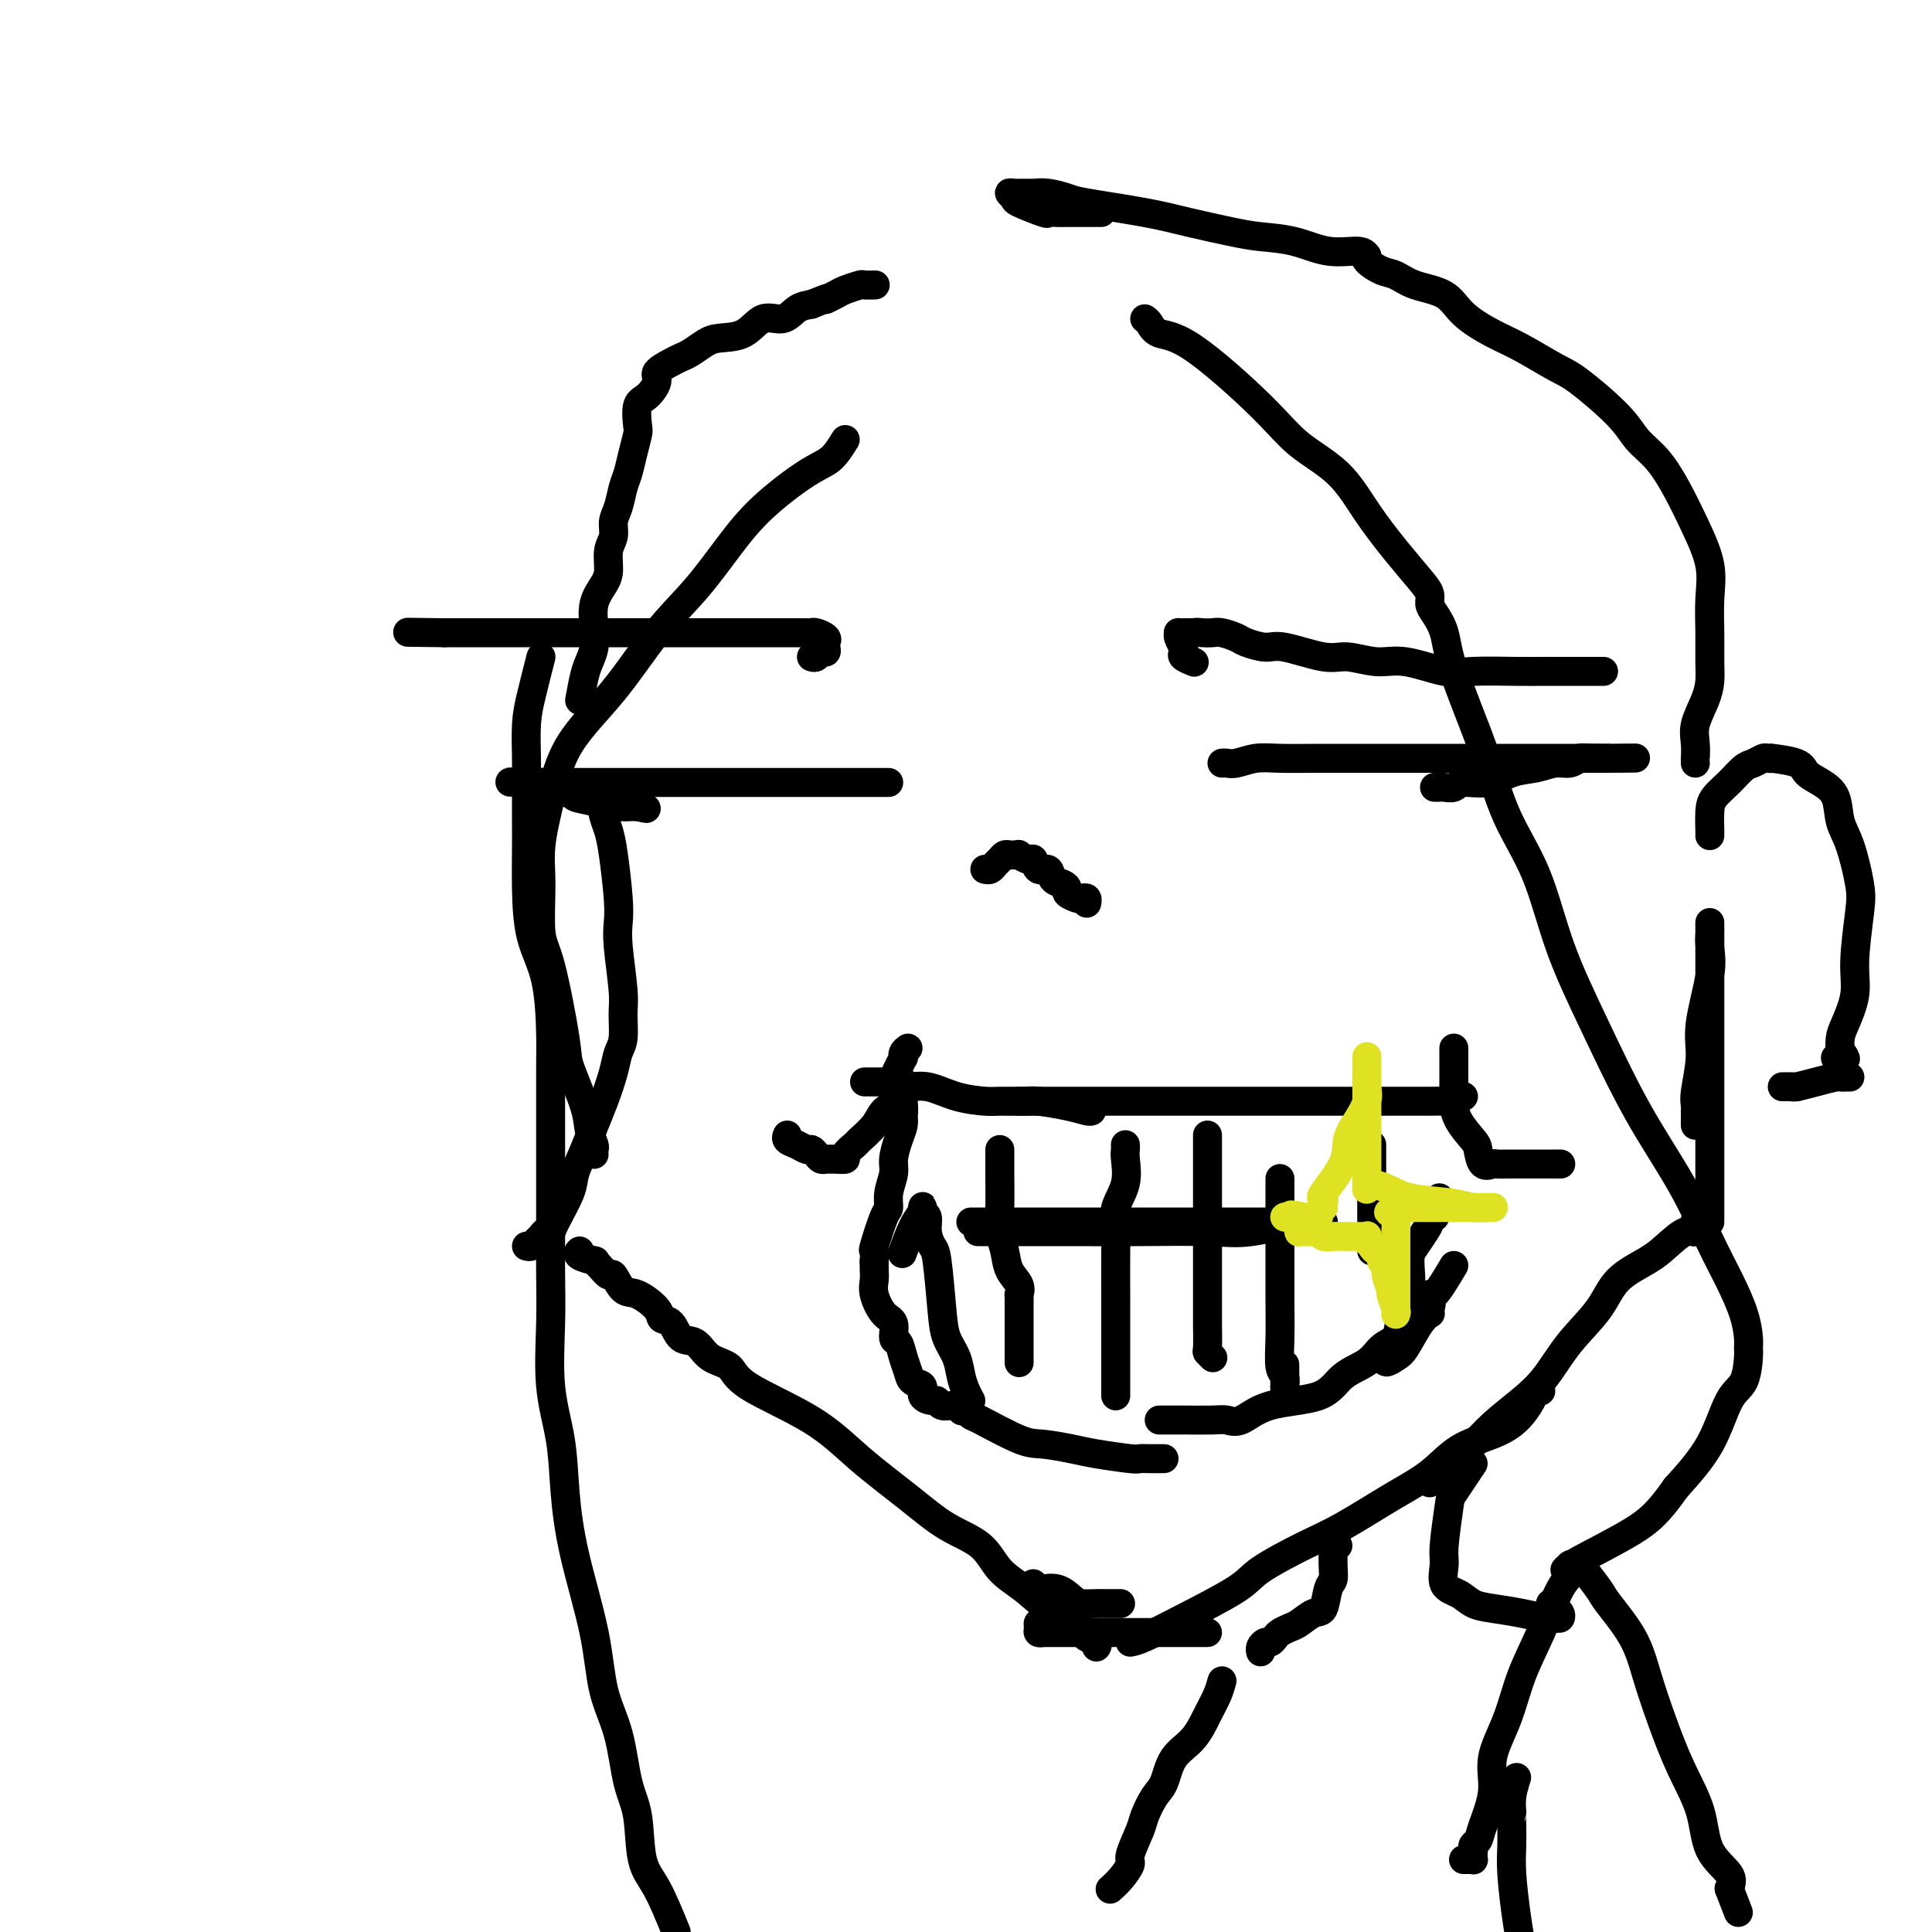<svg viewBox='0 0 400 400' version='1.1' xmlns='http://www.w3.org/2000/svg' xmlns:xlink='http://www.w3.org/1999/xlink'><g fill='none' stroke='#000000' stroke-width='6' stroke-linecap='round' stroke-linejoin='round'><path d='M234,340c0.671,-0.129 1.343,-0.257 3,-1c1.657,-0.743 4.301,-2.100 8,-4c3.699,-1.900 8.454,-4.342 11,-6c2.546,-1.658 2.882,-2.532 5,-4c2.118,-1.468 6.016,-3.530 9,-5c2.984,-1.470 5.052,-2.347 8,-4c2.948,-1.653 6.774,-4.083 10,-6c3.226,-1.917 5.852,-3.322 8,-5c2.148,-1.678 3.818,-3.630 6,-5c2.182,-1.370 4.876,-2.157 7,-3c2.124,-0.843 3.680,-1.743 5,-3c1.320,-1.257 2.405,-2.873 3,-4c0.595,-1.127 0.699,-1.765 1,-2c0.301,-0.235 0.800,-0.067 1,0c0.200,0.067 0.100,0.034 0,0'/><path d='M296,307c2.964,-2.515 5.928,-5.031 8,-7c2.072,-1.969 3.251,-3.393 5,-5c1.749,-1.607 4.068,-3.399 6,-5c1.932,-1.601 3.476,-3.013 5,-5c1.524,-1.987 3.029,-4.551 5,-7c1.971,-2.449 4.408,-4.783 6,-7c1.592,-2.217 2.339,-4.315 4,-6c1.661,-1.685 4.235,-2.956 6,-4c1.765,-1.044 2.722,-1.860 4,-3c1.278,-1.140 2.879,-2.605 4,-3c1.121,-0.395 1.763,0.278 2,0c0.237,-0.278 0.068,-1.508 0,-2c-0.068,-0.492 -0.034,-0.246 0,0'/><path d='M227,341c0.212,-0.335 0.424,-0.671 0,-1c-0.424,-0.329 -1.484,-0.653 -2,-1c-0.516,-0.347 -0.489,-0.718 -1,-1c-0.511,-0.282 -1.561,-0.475 -2,-1c-0.439,-0.525 -0.267,-1.382 -1,-2c-0.733,-0.618 -2.371,-0.996 -4,-2c-1.629,-1.004 -3.250,-2.635 -5,-4c-1.750,-1.365 -3.631,-2.463 -5,-4c-1.369,-1.537 -2.227,-3.514 -4,-5c-1.773,-1.486 -4.461,-2.480 -7,-4c-2.539,-1.520 -4.929,-3.566 -8,-6c-3.071,-2.434 -6.821,-5.255 -10,-8c-3.179,-2.745 -5.785,-5.412 -10,-8c-4.215,-2.588 -10.039,-5.097 -13,-7c-2.961,-1.903 -3.058,-3.200 -4,-4c-0.942,-0.800 -2.729,-1.103 -4,-2c-1.271,-0.897 -2.026,-2.389 -3,-3c-0.974,-0.611 -2.169,-0.343 -3,-1c-0.831,-0.657 -1.300,-2.240 -2,-3c-0.700,-0.760 -1.630,-0.699 -2,-1c-0.370,-0.301 -0.178,-0.965 -1,-2c-0.822,-1.035 -2.657,-2.442 -4,-3c-1.343,-0.558 -2.193,-0.269 -3,-1c-0.807,-0.731 -1.572,-2.482 -2,-3c-0.428,-0.518 -0.518,0.198 -1,0c-0.482,-0.198 -1.355,-1.311 -2,-2c-0.645,-0.689 -1.062,-0.955 -1,-1c0.062,-0.045 0.604,0.132 0,0c-0.604,-0.132 -2.355,-0.574 -3,-1c-0.645,-0.426 -0.184,-0.836 0,-1c0.184,-0.164 0.092,-0.082 0,0'/><path d='M250,338c-0.282,-0.000 -0.565,-0.000 -1,0c-0.435,0.000 -1.024,0.000 -2,0c-0.976,-0.000 -2.340,-0.000 -4,0c-1.660,0.000 -3.616,0.000 -5,0c-1.384,-0.000 -2.197,-0.000 -3,0c-0.803,0.000 -1.596,0.000 -3,0c-1.404,-0.000 -3.419,-0.000 -5,0c-1.581,0.000 -2.729,0.001 -4,0c-1.271,-0.001 -2.666,-0.003 -4,0c-1.334,0.003 -2.607,0.011 -3,0c-0.393,-0.011 0.095,-0.041 0,0c-0.095,0.041 -0.771,0.155 -1,0c-0.229,-0.155 -0.010,-0.578 0,-1c0.010,-0.422 -0.190,-0.845 0,-1c0.190,-0.155 0.768,-0.044 1,0c0.232,0.044 0.116,0.022 0,0'/><path d='M232,332c-0.329,0.000 -0.658,0.001 -1,0c-0.342,-0.001 -0.696,-0.002 -1,0c-0.304,0.002 -0.559,0.007 -1,0c-0.441,-0.007 -1.068,-0.026 -2,0c-0.932,0.026 -2.168,0.098 -3,0c-0.832,-0.098 -1.259,-0.365 -2,-1c-0.741,-0.635 -1.796,-1.638 -3,-2c-1.204,-0.362 -2.557,-0.083 -3,0c-0.443,0.083 0.026,-0.029 0,0c-0.026,0.029 -0.545,0.200 -1,0c-0.455,-0.200 -0.844,-0.771 -1,-1c-0.156,-0.229 -0.078,-0.114 0,0'/><path d='M109,258c0.334,0.091 0.667,0.183 1,0c0.333,-0.183 0.664,-0.640 1,-1c0.336,-0.360 0.675,-0.624 1,-1c0.325,-0.376 0.635,-0.865 1,-1c0.365,-0.135 0.783,0.082 1,0c0.217,-0.082 0.232,-0.464 1,-2c0.768,-1.536 2.288,-4.225 3,-6c0.712,-1.775 0.614,-2.634 1,-4c0.386,-1.366 1.255,-3.237 2,-5c0.745,-1.763 1.366,-3.418 2,-5c0.634,-1.582 1.280,-3.091 2,-5c0.720,-1.909 1.514,-4.217 2,-6c0.486,-1.783 0.662,-3.039 1,-4c0.338,-0.961 0.836,-1.625 1,-3c0.164,-1.375 -0.008,-3.462 0,-5c0.008,-1.538 0.195,-2.529 0,-5c-0.195,-2.471 -0.773,-6.423 -1,-9c-0.227,-2.577 -0.102,-3.781 0,-5c0.102,-1.219 0.182,-2.455 0,-5c-0.182,-2.545 -0.627,-6.398 -1,-9c-0.373,-2.602 -0.675,-3.951 -1,-5c-0.325,-1.049 -0.675,-1.797 -1,-3c-0.325,-1.203 -0.626,-2.862 -1,-4c-0.374,-1.138 -0.821,-1.754 -1,-2c-0.179,-0.246 -0.089,-0.123 0,0'/><path d='M354,253c0.000,-0.192 0.000,-0.385 0,-1c-0.000,-0.615 -0.000,-1.654 0,-2c0.000,-0.346 0.000,0.000 0,-1c-0.000,-1.000 -0.000,-3.347 0,-6c0.000,-2.653 0.000,-5.612 0,-9c-0.000,-3.388 -0.000,-7.204 0,-11c0.000,-3.796 0.000,-7.572 0,-11c-0.000,-3.428 -0.000,-6.509 0,-9c0.000,-2.491 0.000,-4.393 0,-6c-0.000,-1.607 -0.001,-2.921 0,-4c0.001,-1.079 0.002,-1.925 0,-2c-0.002,-0.075 -0.008,0.621 0,1c0.008,0.379 0.031,0.440 0,1c-0.031,0.560 -0.117,1.621 0,3c0.117,1.379 0.438,3.078 0,6c-0.438,2.922 -1.634,7.066 -2,10c-0.366,2.934 0.098,4.657 0,7c-0.098,2.343 -0.758,5.305 -1,7c-0.242,1.695 -0.065,2.121 0,3c0.065,0.879 0.017,2.211 0,3c-0.017,0.789 -0.005,1.036 0,1c0.005,-0.036 0.001,-0.356 0,-1c-0.001,-0.644 -0.000,-1.613 0,-2c0.000,-0.387 0.000,-0.194 0,0'/><path d='M354,173c-0.003,0.011 -0.006,0.023 0,0c0.006,-0.023 0.022,-0.080 0,-1c-0.022,-0.920 -0.081,-2.705 0,-4c0.081,-1.295 0.302,-2.102 1,-3c0.698,-0.898 1.874,-1.887 3,-3c1.126,-1.113 2.202,-2.351 3,-3c0.798,-0.649 1.320,-0.710 2,-1c0.680,-0.290 1.520,-0.807 2,-1c0.480,-0.193 0.599,-0.060 1,0c0.401,0.060 1.082,0.046 1,0c-0.082,-0.046 -0.929,-0.124 0,0c0.929,0.124 3.635,0.452 5,1c1.365,0.548 1.391,1.318 2,2c0.609,0.682 1.803,1.277 3,2c1.197,0.723 2.399,1.573 3,3c0.601,1.427 0.602,3.430 1,5c0.398,1.570 1.194,2.707 2,5c0.806,2.293 1.621,5.741 2,8c0.379,2.259 0.322,3.328 0,6c-0.322,2.672 -0.910,6.947 -1,10c-0.090,3.053 0.317,4.885 0,7c-0.317,2.115 -1.357,4.514 -2,6c-0.643,1.486 -0.888,2.058 -1,3c-0.112,0.942 -0.092,2.252 0,3c0.092,0.748 0.256,0.932 0,1c-0.256,0.068 -0.930,0.019 -1,0c-0.070,-0.019 0.465,-0.010 1,0'/><path d='M381,219c-0.679,5.571 -0.375,1.500 0,0c0.375,-1.500 0.821,-0.429 1,0c0.179,0.429 0.089,0.214 0,0'/><path d='M383,223c-0.315,-0.006 -0.631,-0.012 -1,0c-0.369,0.012 -0.792,0.042 -1,0c-0.208,-0.042 -0.202,-0.155 -1,0c-0.798,0.155 -2.400,0.577 -4,1c-1.600,0.423 -3.197,0.845 -4,1c-0.803,0.155 -0.810,0.041 -1,0c-0.190,-0.041 -0.562,-0.011 -1,0c-0.438,0.011 -0.940,0.003 -1,0c-0.060,-0.003 0.324,-0.001 1,0c0.676,0.001 1.643,0.000 2,0c0.357,-0.000 0.102,-0.000 0,0c-0.102,0.000 -0.051,0.000 0,0'/><path d='M120,145c0.339,-1.841 0.677,-3.682 1,-5c0.323,-1.318 0.629,-2.114 1,-3c0.371,-0.886 0.807,-1.863 1,-3c0.193,-1.137 0.142,-2.433 0,-4c-0.142,-1.567 -0.374,-3.406 0,-5c0.374,-1.594 1.353,-2.944 2,-4c0.647,-1.056 0.961,-1.818 1,-3c0.039,-1.182 -0.197,-2.785 0,-4c0.197,-1.215 0.826,-2.043 1,-3c0.174,-0.957 -0.108,-2.043 0,-3c0.108,-0.957 0.607,-1.783 1,-3c0.393,-1.217 0.680,-2.824 1,-4c0.320,-1.176 0.673,-1.923 1,-3c0.327,-1.077 0.629,-2.486 1,-4c0.371,-1.514 0.812,-3.133 1,-4c0.188,-0.867 0.125,-0.980 0,-2c-0.125,-1.020 -0.311,-2.945 0,-4c0.311,-1.055 1.119,-1.238 2,-2c0.881,-0.762 1.835,-2.101 2,-3c0.165,-0.899 -0.458,-1.358 0,-2c0.458,-0.642 1.996,-1.468 3,-2c1.004,-0.532 1.472,-0.770 2,-1c0.528,-0.230 1.116,-0.452 2,-1c0.884,-0.548 2.064,-1.423 3,-2c0.936,-0.577 1.629,-0.855 3,-1c1.371,-0.145 3.420,-0.158 5,-1c1.580,-0.842 2.692,-2.514 4,-3c1.308,-0.486 2.814,0.215 4,0c1.186,-0.215 2.053,-1.347 3,-2c0.947,-0.653 1.973,-0.826 3,-1'/><path d='M168,63c5.064,-2.034 3.225,-1.119 3,-1c-0.225,0.119 1.163,-0.556 2,-1c0.837,-0.444 1.124,-0.655 2,-1c0.876,-0.345 2.340,-0.825 3,-1c0.660,-0.175 0.517,-0.047 1,0c0.483,0.047 1.592,0.013 2,0c0.408,-0.013 0.117,-0.004 0,0c-0.117,0.004 -0.058,0.002 0,0'/><path d='M351,158c0.004,-0.490 0.008,-0.980 0,-1c-0.008,-0.020 -0.026,0.431 0,0c0.026,-0.431 0.098,-1.744 0,-3c-0.098,-1.256 -0.366,-2.455 0,-4c0.366,-1.545 1.365,-3.436 2,-5c0.635,-1.564 0.904,-2.799 1,-4c0.096,-1.201 0.018,-2.366 0,-4c-0.018,-1.634 0.026,-3.737 0,-6c-0.026,-2.263 -0.120,-4.685 0,-7c0.120,-2.315 0.454,-4.523 0,-7c-0.454,-2.477 -1.695,-5.222 -3,-8c-1.305,-2.778 -2.674,-5.588 -4,-8c-1.326,-2.412 -2.610,-4.426 -4,-6c-1.390,-1.574 -2.888,-2.708 -4,-4c-1.112,-1.292 -1.838,-2.743 -4,-5c-2.162,-2.257 -5.758,-5.320 -8,-7c-2.242,-1.680 -3.129,-1.977 -5,-3c-1.871,-1.023 -4.727,-2.774 -7,-4c-2.273,-1.226 -3.963,-1.929 -6,-3c-2.037,-1.071 -4.421,-2.509 -6,-4c-1.579,-1.491 -2.354,-3.033 -4,-4c-1.646,-0.967 -4.164,-1.359 -6,-2c-1.836,-0.641 -2.989,-1.531 -4,-2c-1.011,-0.469 -1.879,-0.518 -3,-1c-1.121,-0.482 -2.494,-1.399 -3,-2c-0.506,-0.601 -0.145,-0.886 0,-1c0.145,-0.114 0.072,-0.057 0,0'/><path d='M283,53c-0.330,-0.476 -0.660,-0.953 -2,-1c-1.340,-0.047 -3.690,0.335 -6,0c-2.310,-0.335 -4.582,-1.388 -7,-2c-2.418,-0.612 -4.984,-0.784 -7,-1c-2.016,-0.216 -3.483,-0.477 -6,-1c-2.517,-0.523 -6.084,-1.307 -9,-2c-2.916,-0.693 -5.180,-1.296 -9,-2c-3.820,-0.704 -9.198,-1.509 -12,-2c-2.802,-0.491 -3.030,-0.667 -4,-1c-0.970,-0.333 -2.681,-0.822 -4,-1c-1.319,-0.178 -2.244,-0.044 -3,0c-0.756,0.044 -1.342,-0.000 -2,0c-0.658,0.000 -1.387,0.046 -2,0c-0.613,-0.046 -1.108,-0.184 -1,0c0.108,0.184 0.820,0.690 1,1c0.180,0.310 -0.172,0.423 1,1c1.172,0.577 3.868,1.619 5,2c1.132,0.381 0.698,0.102 1,0c0.302,-0.102 1.338,-0.027 2,0c0.662,0.027 0.948,0.007 2,0c1.052,-0.007 2.870,-0.002 4,0c1.130,0.002 1.574,0.001 2,0c0.426,-0.001 0.836,-0.000 1,0c0.164,0.000 0.082,0.000 0,0'/><path d='M303,227c-0.685,0.423 -1.369,0.845 -2,1c-0.631,0.155 -1.208,0.041 -2,0c-0.792,-0.041 -1.799,-0.011 -3,0c-1.201,0.011 -2.596,0.003 -4,0c-1.404,-0.003 -2.819,-0.001 -5,0c-2.181,0.001 -5.130,0.000 -7,0c-1.870,-0.000 -2.662,-0.000 -7,0c-4.338,0.000 -12.221,0.000 -17,0c-4.779,-0.000 -6.454,-0.000 -9,0c-2.546,0.000 -5.964,0.000 -9,0c-3.036,-0.000 -5.692,-0.000 -8,0c-2.308,0.000 -4.268,0.000 -6,0c-1.732,-0.000 -3.235,-0.000 -5,0c-1.765,0.000 -3.794,0.000 -5,0c-1.206,-0.000 -1.591,-0.000 -2,0c-0.409,0.000 -0.841,0.000 -1,0c-0.159,-0.000 -0.045,-0.000 0,0c0.045,0.000 0.023,0.000 0,0'/><path d='M226,230c-0.137,0.083 -0.274,0.166 -1,0c-0.726,-0.166 -2.040,-0.580 -4,-1c-1.960,-0.420 -4.567,-0.846 -6,-1c-1.433,-0.154 -1.691,-0.035 -3,0c-1.309,0.035 -3.668,-0.014 -5,0c-1.332,0.014 -1.637,0.091 -3,0c-1.363,-0.091 -3.785,-0.350 -6,-1c-2.215,-0.650 -4.224,-1.691 -6,-2c-1.776,-0.309 -3.318,0.113 -4,0c-0.682,-0.113 -0.502,-0.762 -1,-1c-0.498,-0.238 -1.674,-0.064 -2,0c-0.326,0.064 0.197,0.017 0,0c-0.197,-0.017 -1.114,-0.005 -2,0c-0.886,0.005 -1.740,0.001 -2,0c-0.260,-0.001 0.075,-0.000 0,0c-0.075,0.000 -0.559,0.000 -1,0c-0.441,-0.000 -0.840,-0.000 -1,0c-0.160,0.000 -0.080,0.000 0,0'/><path d='M298,248c-0.425,0.867 -0.850,1.734 -1,2c-0.150,0.266 -0.026,-0.070 0,0c0.026,0.070 -0.048,0.545 0,1c0.048,0.455 0.216,0.888 0,1c-0.216,0.112 -0.818,-0.098 -1,0c-0.182,0.098 0.056,0.505 0,1c-0.056,0.495 -0.407,1.080 -1,2c-0.593,0.920 -1.430,2.175 -2,3c-0.570,0.825 -0.874,1.219 -1,2c-0.126,0.781 -0.074,1.950 0,3c0.074,1.050 0.170,1.982 0,3c-0.170,1.018 -0.606,2.123 -1,3c-0.394,0.877 -0.746,1.526 -1,3c-0.254,1.474 -0.409,3.773 -1,5c-0.591,1.227 -1.616,1.384 -2,2c-0.384,0.616 -0.126,1.693 0,2c0.126,0.307 0.120,-0.155 0,0c-0.120,0.155 -0.354,0.928 0,1c0.354,0.072 1.297,-0.555 2,-1c0.703,-0.445 1.168,-0.707 2,-2c0.832,-1.293 2.032,-3.617 3,-5c0.968,-1.383 1.705,-1.824 2,-2c0.295,-0.176 0.147,-0.088 0,0'/><path d='M301,262c-1.550,2.608 -3.100,5.217 -4,6c-0.900,0.783 -1.151,-0.258 -1,0c0.151,0.258 0.703,1.816 0,3c-0.703,1.184 -2.660,1.996 -4,3c-1.340,1.004 -2.064,2.202 -3,3c-0.936,0.798 -2.083,1.195 -3,2c-0.917,0.805 -1.603,2.017 -3,3c-1.397,0.983 -3.505,1.738 -5,3c-1.495,1.262 -2.378,3.032 -5,4c-2.622,0.968 -6.983,1.135 -10,2c-3.017,0.865 -4.691,2.428 -6,3c-1.309,0.572 -2.252,0.153 -3,0c-0.748,-0.153 -1.300,-0.041 -3,0c-1.700,0.041 -4.547,0.011 -6,0c-1.453,-0.011 -1.513,-0.003 -2,0c-0.487,0.003 -1.400,0.001 -2,0c-0.600,-0.001 -0.886,-0.000 -1,0c-0.114,0.000 -0.057,0.000 0,0'/><path d='M241,302c-0.254,-0.002 -0.507,-0.004 -1,0c-0.493,0.004 -1.224,0.012 -2,0c-0.776,-0.012 -1.597,-0.046 -2,0c-0.403,0.046 -0.389,0.170 -2,0c-1.611,-0.170 -4.849,-0.634 -7,-1c-2.151,-0.366 -3.216,-0.633 -5,-1c-1.784,-0.367 -4.285,-0.834 -6,-1c-1.715,-0.166 -2.642,-0.031 -5,-1c-2.358,-0.969 -6.148,-3.043 -8,-4c-1.852,-0.957 -1.768,-0.796 -2,-1c-0.232,-0.204 -0.781,-0.773 -1,-1c-0.219,-0.227 -0.110,-0.114 0,0'/><path d='M201,290c-0.325,-0.602 -0.650,-1.204 -1,-2c-0.350,-0.796 -0.724,-1.786 -1,-3c-0.276,-1.214 -0.455,-2.652 -1,-4c-0.545,-1.348 -1.457,-2.604 -2,-4c-0.543,-1.396 -0.719,-2.931 -1,-6c-0.281,-3.069 -0.668,-7.673 -1,-10c-0.332,-2.327 -0.611,-2.378 -1,-3c-0.389,-0.622 -0.889,-1.814 -1,-3c-0.111,-1.186 0.166,-2.366 0,-3c-0.166,-0.634 -0.775,-0.722 -1,-1c-0.225,-0.278 -0.066,-0.748 0,-1c0.066,-0.252 0.038,-0.287 0,0c-0.038,0.287 -0.088,0.897 0,1c0.088,0.103 0.312,-0.302 0,0c-0.312,0.302 -1.161,1.312 -2,3c-0.839,1.688 -1.668,4.054 -2,5c-0.332,0.946 -0.166,0.473 0,0'/><path d='M186,233c0.030,0.109 0.061,0.217 0,0c-0.061,-0.217 -0.213,-0.760 0,-1c0.213,-0.240 0.790,-0.178 1,-1c0.210,-0.822 0.054,-2.528 0,-3c-0.054,-0.472 -0.004,0.289 0,1c0.004,0.711 -0.036,1.372 0,2c0.036,0.628 0.149,1.224 0,2c-0.149,0.776 -0.561,1.732 -1,3c-0.439,1.268 -0.904,2.849 -1,4c-0.096,1.151 0.177,1.872 0,3c-0.177,1.128 -0.804,2.665 -1,4c-0.196,1.335 0.038,2.470 0,3c-0.038,0.530 -0.350,0.454 -1,2c-0.650,1.546 -1.638,4.713 -2,6c-0.362,1.287 -0.097,0.693 0,1c0.097,0.307 0.028,1.516 0,2c-0.028,0.484 -0.014,0.242 0,0'/><path d='M181,261c-0.012,0.680 -0.024,1.360 0,2c0.024,0.640 0.082,1.240 0,2c-0.082,0.760 -0.306,1.679 0,3c0.306,1.321 1.143,3.042 2,4c0.857,0.958 1.736,1.152 2,2c0.264,0.848 -0.085,2.350 0,3c0.085,0.650 0.605,0.449 1,1c0.395,0.551 0.664,1.853 1,3c0.336,1.147 0.738,2.140 1,3c0.262,0.860 0.385,1.588 1,2c0.615,0.412 1.722,0.506 2,1c0.278,0.494 -0.273,1.386 0,2c0.273,0.614 1.369,0.949 2,1c0.631,0.051 0.795,-0.184 1,0c0.205,0.184 0.451,0.785 1,1c0.549,0.215 1.401,0.044 2,0c0.599,-0.044 0.944,0.040 1,0c0.056,-0.040 -0.177,-0.203 0,0c0.177,0.203 0.765,0.772 1,1c0.235,0.228 0.118,0.114 0,0'/><path d='M201,253c-0.114,0.000 -0.229,0.000 2,0c2.229,-0.000 6.801,-0.000 11,0c4.199,0.000 8.025,0.000 12,0c3.975,-0.000 8.098,-0.000 11,0c2.902,0.000 4.583,0.000 8,0c3.417,-0.000 8.570,-0.000 12,0c3.430,0.000 5.139,0.000 7,0c1.861,-0.000 3.876,-0.000 5,0c1.124,0.000 1.357,0.001 2,0c0.643,-0.001 1.697,-0.002 2,0c0.303,0.002 -0.143,0.008 0,0c0.143,-0.008 0.875,-0.030 1,0c0.125,0.030 -0.358,0.113 -1,0c-0.642,-0.113 -1.445,-0.423 -4,0c-2.555,0.423 -6.862,1.577 -10,2c-3.138,0.423 -5.106,0.113 -9,0c-3.894,-0.113 -9.713,-0.030 -15,0c-5.287,0.030 -10.040,0.008 -14,0c-3.960,-0.008 -7.127,-0.002 -10,0c-2.873,0.002 -5.454,0.001 -7,0c-1.546,-0.001 -2.058,-0.000 -1,0c1.058,0.000 3.686,0.000 4,0c0.314,-0.000 -1.685,-0.000 1,0c2.685,0.000 10.053,0.000 13,0c2.947,-0.000 1.474,-0.000 0,0'/><path d='M265,244c0.000,0.493 0.000,0.986 0,2c-0.000,1.014 -0.001,2.548 0,5c0.001,2.452 0.004,5.822 0,9c-0.004,3.178 -0.015,6.166 0,9c0.015,2.834 0.057,5.515 0,8c-0.057,2.485 -0.211,4.775 0,6c0.211,1.225 0.789,1.386 1,2c0.211,0.614 0.057,1.681 0,2c-0.057,0.319 -0.015,-0.112 0,0c0.015,0.112 0.004,0.765 0,1c-0.004,0.235 -0.001,0.053 0,0c0.001,-0.053 0.000,0.024 0,-1c-0.000,-1.024 -0.000,-3.150 0,-4c0.000,-0.850 0.000,-0.425 0,0'/><path d='M250,235c-0.000,0.499 -0.000,0.998 0,2c0.000,1.002 0.000,2.506 0,3c-0.000,0.494 -0.000,-0.022 0,1c0.000,1.022 0.000,3.580 0,7c-0.000,3.420 -0.001,7.700 0,11c0.001,3.300 0.004,5.620 0,8c-0.004,2.380 -0.015,4.820 0,7c0.015,2.180 0.056,4.100 0,5c-0.056,0.900 -0.207,0.781 0,1c0.207,0.219 0.774,0.777 1,1c0.226,0.223 0.113,0.112 0,0'/><path d='M233,237c0.016,0.314 0.033,0.629 0,1c-0.033,0.371 -0.114,0.800 0,2c0.114,1.200 0.423,3.172 0,5c-0.423,1.828 -1.577,3.513 -2,5c-0.423,1.487 -0.113,2.777 0,4c0.113,1.223 0.030,2.378 0,5c-0.030,2.622 -0.008,6.712 0,9c0.008,2.288 0.002,2.774 0,4c-0.002,1.226 -0.001,3.193 0,5c0.001,1.807 0.000,3.455 0,4c-0.000,0.545 -0.000,-0.012 0,0c0.000,0.012 0.000,0.594 0,1c-0.000,0.406 -0.000,0.637 0,1c0.000,0.363 0.000,0.856 0,1c-0.000,0.144 -0.000,-0.063 0,0c0.000,0.063 0.000,0.395 0,1c-0.000,0.605 -0.000,1.482 0,2c0.000,0.518 0.000,0.678 0,1c-0.000,0.322 -0.000,0.806 0,1c0.000,0.194 0.000,0.097 0,0'/><path d='M207,238c-0.001,0.209 -0.001,0.418 0,1c0.001,0.582 0.004,1.537 0,2c-0.004,0.463 -0.013,0.434 0,2c0.013,1.566 0.050,4.726 0,7c-0.050,2.274 -0.185,3.661 0,5c0.185,1.339 0.691,2.631 1,4c0.309,1.369 0.423,2.814 1,4c0.577,1.186 1.619,2.113 2,3c0.381,0.887 0.102,1.733 0,2c-0.102,0.267 -0.027,-0.045 0,0c0.027,0.045 0.007,0.446 0,1c-0.007,0.554 -0.002,1.261 0,2c0.002,0.739 0.001,1.508 0,2c-0.001,0.492 -0.000,0.705 0,1c0.000,0.295 0.000,0.671 0,1c-0.000,0.329 -0.000,0.612 0,1c0.000,0.388 0.000,0.882 0,1c-0.000,0.118 -0.000,-0.141 0,0c0.000,0.141 0.000,0.683 0,1c-0.000,0.317 -0.000,0.411 0,1c0.000,0.589 0.000,1.673 0,2c-0.000,0.327 -0.000,-0.104 0,0c0.000,0.104 0.000,0.744 0,1c-0.000,0.256 -0.000,0.128 0,0'/><path d='M284,237c0.000,0.377 0.000,0.754 0,1c0.000,0.246 0.000,0.362 0,1c0.000,0.638 0.000,1.799 0,3c-0.000,1.201 0.000,2.441 0,4c0.000,1.559 0.000,3.437 0,5c0.000,1.563 0.000,2.811 0,4c0.000,1.189 0.000,2.319 0,3c0.000,0.681 0.000,0.914 0,1c0.000,0.086 0.000,0.025 0,0c0.000,-0.025 0.000,-0.012 0,0'/><path d='M301,217c0.001,0.827 0.001,1.655 0,2c-0.001,0.345 -0.004,0.208 0,1c0.004,0.792 0.015,2.514 0,4c-0.015,1.486 -0.055,2.735 0,4c0.055,1.265 0.204,2.545 1,4c0.796,1.455 2.240,3.083 3,4c0.760,0.917 0.837,1.121 1,2c0.163,0.879 0.412,2.432 1,3c0.588,0.568 1.514,0.152 2,0c0.486,-0.152 0.533,-0.041 1,0c0.467,0.041 1.354,0.011 2,0c0.646,-0.011 1.049,-0.003 3,0c1.951,0.003 5.448,0.001 7,0c1.552,-0.001 1.158,-0.000 1,0c-0.158,0.000 -0.079,0.000 0,0'/><path d='M188,217c-0.417,0.298 -0.834,0.595 -1,1c-0.166,0.405 -0.081,0.917 0,1c0.081,0.083 0.159,-0.263 0,0c-0.159,0.263 -0.555,1.137 -1,2c-0.445,0.863 -0.939,1.717 -1,3c-0.061,1.283 0.311,2.997 0,4c-0.311,1.003 -1.307,1.294 -2,2c-0.693,0.706 -1.084,1.825 -2,3c-0.916,1.175 -2.357,2.406 -3,3c-0.643,0.594 -0.488,0.551 -1,1c-0.512,0.449 -1.692,1.388 -2,2c-0.308,0.612 0.254,0.896 0,1c-0.254,0.104 -1.325,0.029 -2,0c-0.675,-0.029 -0.954,-0.010 -1,0c-0.046,0.010 0.142,0.013 0,0c-0.142,-0.013 -0.615,-0.041 -1,0c-0.385,0.041 -0.683,0.152 -1,0c-0.317,-0.152 -0.653,-0.565 -1,-1c-0.347,-0.435 -0.706,-0.891 -1,-1c-0.294,-0.109 -0.524,0.128 -1,0c-0.476,-0.128 -1.200,-0.622 -2,-1c-0.800,-0.378 -1.677,-0.640 -2,-1c-0.323,-0.360 -0.092,-0.817 0,-1c0.092,-0.183 0.046,-0.091 0,0'/><path d='M204,180c-0.089,-0.024 -0.179,-0.049 0,0c0.179,0.049 0.625,0.171 1,0c0.375,-0.171 0.677,-0.634 1,-1c0.323,-0.366 0.665,-0.634 1,-1c0.335,-0.366 0.662,-0.831 1,-1c0.338,-0.169 0.686,-0.041 1,0c0.314,0.041 0.595,-0.005 1,0c0.405,0.005 0.933,0.062 1,0c0.067,-0.062 -0.329,-0.243 0,0c0.329,0.243 1.383,0.909 2,1c0.617,0.091 0.799,-0.393 1,0c0.201,0.393 0.422,1.663 1,2c0.578,0.337 1.512,-0.261 2,0c0.488,0.261 0.530,1.380 1,2c0.470,0.620 1.369,0.741 2,1c0.631,0.259 0.996,0.657 1,1c0.004,0.343 -0.353,0.632 0,1c0.353,0.368 1.415,0.817 2,1c0.585,0.183 0.693,0.101 1,0c0.307,-0.101 0.813,-0.219 1,0c0.187,0.219 0.053,0.777 0,1c-0.053,0.223 -0.027,0.112 0,0'/><path d='M253,158c0.290,-0.030 0.579,-0.061 1,0c0.421,0.061 0.973,0.212 2,0c1.027,-0.212 2.528,-0.789 4,-1c1.472,-0.211 2.916,-0.057 5,0c2.084,0.057 4.808,0.015 8,0c3.192,-0.015 6.852,-0.004 10,0c3.148,0.004 5.784,0.001 9,0c3.216,-0.001 7.013,-0.000 10,0c2.987,0.000 5.163,0.000 7,0c1.837,-0.000 3.335,-0.000 5,0c1.665,0.000 3.498,0.000 5,0c1.502,-0.000 2.674,-0.000 4,0c1.326,0.000 2.804,0.000 4,0c1.196,-0.000 2.108,-0.000 3,0c0.892,0.000 1.765,0.000 2,0c0.235,-0.000 -0.167,-0.000 0,0c0.167,0.000 0.905,0.000 1,0c0.095,-0.000 -0.452,-0.000 -1,0'/><path d='M332,157c12.502,-0.137 4.257,0.019 0,0c-4.257,-0.019 -4.525,-0.214 -5,0c-0.475,0.214 -1.157,0.836 -2,1c-0.843,0.164 -1.847,-0.129 -3,0c-1.153,0.129 -2.454,0.679 -4,1c-1.546,0.321 -3.335,0.412 -5,1c-1.665,0.588 -3.205,1.674 -5,2c-1.795,0.326 -3.844,-0.109 -5,0c-1.156,0.109 -1.420,0.761 -2,1c-0.580,0.239 -1.475,0.064 -2,0c-0.525,-0.064 -0.680,-0.017 -1,0c-0.320,0.017 -0.806,0.005 -1,0c-0.194,-0.005 -0.097,-0.002 0,0'/><path d='M184,162c-0.343,0.000 -0.687,0.000 -1,0c-0.313,0.000 -0.596,0.000 -1,0c-0.404,0.000 -0.928,0.000 -1,0c-0.072,0.000 0.307,0.000 0,0c-0.307,0.000 -1.302,0.000 -3,0c-1.698,0.000 -4.100,0.000 -6,0c-1.900,0.000 -3.298,0.000 -5,0c-1.702,0.000 -3.707,0.000 -6,0c-2.293,0.000 -4.875,0.000 -7,0c-2.125,0.000 -3.792,0.000 -6,0c-2.208,0.000 -4.957,0.000 -7,0c-2.043,0.000 -3.381,0.000 -5,0c-1.619,0.000 -3.521,-0.000 -5,0c-1.479,0.000 -2.535,0.000 -4,0c-1.465,0.000 -3.338,0.000 -4,0c-0.662,0.000 -0.114,0.000 -1,0c-0.886,0.000 -3.207,0.000 -4,0c-0.793,0.000 -0.058,0.000 0,0c0.058,0.000 -0.562,0.000 -1,0c-0.438,0.000 -0.695,0.000 -1,0c-0.305,0.000 -0.659,0.000 -1,0c-0.341,0.000 -0.670,0.000 -1,0c-0.330,0.000 -0.660,0.000 -1,0c-0.340,0.000 -0.689,0.000 -1,0c-0.311,0.000 -0.584,0.000 -1,0c-0.416,0.000 -0.976,0.000 -1,0c-0.024,0.000 0.488,0.000 1,0'/><path d='M111,162c-11.159,-0.065 -2.557,-0.227 1,0c3.557,0.227 2.068,0.845 2,1c-0.068,0.155 1.285,-0.152 2,0c0.715,0.152 0.792,0.761 1,1c0.208,0.239 0.546,0.106 1,0c0.454,-0.106 1.024,-0.186 1,0c-0.024,0.186 -0.641,0.638 0,1c0.641,0.362 2.539,0.633 4,1c1.461,0.367 2.485,0.830 3,1c0.515,0.170 0.520,0.045 1,0c0.480,-0.045 1.435,-0.012 2,0c0.565,0.012 0.739,0.003 1,0c0.261,-0.003 0.610,-0.001 1,0c0.390,0.001 0.820,0.000 1,0c0.180,-0.000 0.110,-0.000 0,0c-0.110,0.000 -0.260,0.000 0,0c0.260,-0.000 0.932,-0.000 1,0c0.068,0.000 -0.466,0.000 -1,0'/><path d='M132,167c3.353,0.774 1.235,0.207 0,0c-1.235,-0.207 -1.589,-0.056 -2,0c-0.411,0.056 -0.881,0.015 -1,0c-0.119,-0.015 0.112,-0.004 0,0c-0.112,0.004 -0.566,0.001 -1,0c-0.434,-0.001 -0.848,-0.000 -1,0c-0.152,0.000 -0.044,0.000 0,0c0.044,-0.000 0.022,-0.000 0,0'/><path d='M168,136c0.339,0.120 0.679,0.239 1,0c0.321,-0.239 0.624,-0.837 1,-1c0.376,-0.163 0.826,0.110 1,0c0.174,-0.110 0.071,-0.604 0,-1c-0.071,-0.396 -0.110,-0.695 0,-1c0.110,-0.305 0.368,-0.618 0,-1c-0.368,-0.382 -1.361,-0.834 -2,-1c-0.639,-0.166 -0.925,-0.044 -1,0c-0.075,0.044 0.061,0.012 0,0c-0.061,-0.012 -0.318,-0.003 -1,0c-0.682,0.003 -1.788,0.001 -3,0c-1.212,-0.001 -2.529,-0.000 -4,0c-1.471,0.000 -3.096,0.000 -5,0c-1.904,-0.000 -4.086,-0.000 -6,0c-1.914,0.000 -3.561,0.000 -6,0c-2.439,-0.000 -5.670,-0.000 -10,0c-4.330,0.000 -9.759,0.000 -14,0c-4.241,-0.000 -7.294,-0.000 -10,0c-2.706,0.000 -5.065,0.000 -7,0c-1.935,-0.000 -3.447,-0.000 -5,0c-1.553,0.000 -3.149,0.000 -4,0c-0.851,-0.000 -0.957,-0.000 -1,0c-0.043,0.000 -0.021,0.000 0,0'/><path d='M92,131c-13.167,-0.167 -6.583,-0.083 0,0'/><path d='M247,137c0.227,0.092 0.454,0.184 0,0c-0.454,-0.184 -1.590,-0.644 -2,-1c-0.410,-0.356 -0.096,-0.607 0,-1c0.096,-0.393 -0.028,-0.928 0,-1c0.028,-0.072 0.207,0.321 0,0c-0.207,-0.321 -0.799,-1.354 -1,-2c-0.201,-0.646 -0.012,-0.905 0,-1c0.012,-0.095 -0.154,-0.025 0,0c0.154,0.025 0.629,0.007 1,0c0.371,-0.007 0.638,-0.002 1,0c0.362,0.002 0.818,0.001 1,0c0.182,-0.001 0.091,-0.000 0,0'/><path d='M247,131c0.816,-0.158 1.358,-0.054 2,0c0.642,0.054 1.386,0.057 2,0c0.614,-0.057 1.097,-0.175 2,0c0.903,0.175 2.226,0.643 3,1c0.774,0.357 0.998,0.602 2,1c1.002,0.398 2.781,0.948 4,1c1.219,0.052 1.880,-0.394 4,0c2.120,0.394 5.701,1.630 8,2c2.299,0.370 3.317,-0.125 5,0c1.683,0.125 4.031,0.871 6,1c1.969,0.129 3.557,-0.358 6,0c2.443,0.358 5.739,1.560 8,2c2.261,0.440 3.486,0.118 6,0c2.514,-0.118 6.316,-0.032 9,0c2.684,0.032 4.250,0.008 6,0c1.750,-0.008 3.684,-0.002 5,0c1.316,0.002 2.012,0.001 3,0c0.988,-0.001 2.266,-0.000 3,0c0.734,0.000 0.924,0.000 1,0c0.076,-0.000 0.038,-0.000 0,0'/><path d='M305,303c-1.609,2.414 -3.218,4.828 -4,6c-0.782,1.172 -0.736,1.101 -1,3c-0.264,1.899 -0.836,5.770 -1,8c-0.164,2.230 0.082,2.821 0,4c-0.082,1.179 -0.491,2.946 0,4c0.491,1.054 1.882,1.397 3,2c1.118,0.603 1.963,1.468 3,2c1.037,0.532 2.267,0.732 4,1c1.733,0.268 3.968,0.605 6,1c2.032,0.395 3.862,0.849 5,1c1.138,0.151 1.583,-0.002 2,0c0.417,0.002 0.805,0.158 1,0c0.195,-0.158 0.197,-0.630 0,-1c-0.197,-0.370 -0.591,-0.638 -1,-1c-0.409,-0.362 -0.831,-0.818 -1,-1c-0.169,-0.182 -0.084,-0.091 0,0'/><path d='M277,320c-0.424,0.099 -0.849,0.198 -1,0c-0.151,-0.198 -0.029,-0.694 0,0c0.029,0.694 -0.036,2.576 0,4c0.036,1.424 0.172,2.388 0,3c-0.172,0.612 -0.650,0.871 -1,2c-0.350,1.129 -0.570,3.129 -1,4c-0.430,0.871 -1.071,0.614 -2,1c-0.929,0.386 -2.147,1.414 -3,2c-0.853,0.586 -1.342,0.731 -2,1c-0.658,0.269 -1.487,0.663 -2,1c-0.513,0.337 -0.712,0.616 -1,1c-0.288,0.384 -0.666,0.874 -1,1c-0.334,0.126 -0.626,-0.110 -1,0c-0.374,0.110 -0.832,0.568 -1,1c-0.168,0.432 -0.048,0.838 0,1c0.048,0.162 0.024,0.081 0,0'/><path d='M253,348c-0.258,0.944 -0.516,1.888 -1,3c-0.484,1.112 -1.193,2.393 -2,4c-0.807,1.607 -1.712,3.540 -3,5c-1.288,1.460 -2.960,2.447 -4,4c-1.040,1.553 -1.450,3.674 -2,5c-0.550,1.326 -1.242,1.859 -2,3c-0.758,1.141 -1.582,2.889 -2,4c-0.418,1.111 -0.431,1.583 -1,3c-0.569,1.417 -1.694,3.777 -2,5c-0.306,1.223 0.207,1.307 0,2c-0.207,0.693 -1.133,1.994 -2,3c-0.867,1.006 -1.676,1.716 -2,2c-0.324,0.284 -0.162,0.142 0,0'/><path d='M303,385c0.310,0.006 0.619,0.013 1,0c0.381,-0.013 0.833,-0.045 1,0c0.167,0.045 0.048,0.168 0,0c-0.048,-0.168 -0.025,-0.625 0,-1c0.025,-0.375 0.053,-0.668 0,-1c-0.053,-0.332 -0.189,-0.704 0,-1c0.189,-0.296 0.701,-0.515 1,-1c0.299,-0.485 0.386,-1.235 1,-3c0.614,-1.765 1.756,-4.543 2,-7c0.244,-2.457 -0.409,-4.591 0,-7c0.409,-2.409 1.879,-5.092 3,-8c1.121,-2.908 1.892,-6.041 3,-9c1.108,-2.959 2.553,-5.746 4,-9c1.447,-3.254 2.896,-6.977 4,-9c1.104,-2.023 1.861,-2.346 2,-3c0.139,-0.654 -0.342,-1.637 0,-2c0.342,-0.363 1.505,-0.105 2,0c0.495,0.105 0.320,0.058 1,1c0.680,0.942 2.215,2.873 3,4c0.785,1.127 0.820,1.449 2,3c1.180,1.551 3.503,4.330 5,7c1.497,2.670 2.166,5.231 3,8c0.834,2.769 1.832,5.746 3,9c1.168,3.254 2.506,6.786 4,10c1.494,3.214 3.143,6.109 4,9c0.857,2.891 0.923,5.778 2,8c1.077,2.222 3.165,3.778 4,5c0.835,1.222 0.418,2.111 0,3'/><path d='M358,391c3.333,8.667 1.667,4.333 0,0'/><path d='M314,368c-0.423,1.345 -0.845,2.691 -1,4c-0.155,1.309 -0.041,2.582 0,3c0.041,0.418 0.010,-0.021 0,0c-0.010,0.021 0.000,0.500 0,1c-0.000,0.500 -0.011,1.021 0,2c0.011,0.979 0.044,2.417 0,4c-0.044,1.583 -0.166,3.311 0,6c0.166,2.689 0.619,6.340 1,9c0.381,2.660 0.691,4.330 1,6'/></g>
<g fill='none' stroke='#DEE222' stroke-width='6' stroke-linecap='round' stroke-linejoin='round'><path d='M274,250c-0.031,-0.300 -0.062,-0.600 0,-1c0.062,-0.400 0.218,-0.900 0,-1c-0.218,-0.100 -0.811,0.199 0,-1c0.811,-1.199 3.026,-3.897 4,-6c0.974,-2.103 0.706,-3.613 1,-5c0.294,-1.387 1.151,-2.652 2,-4c0.849,-1.348 1.692,-2.781 2,-4c0.308,-1.219 0.083,-2.225 0,-3c-0.083,-0.775 -0.022,-1.319 0,-2c0.022,-0.681 0.006,-1.497 0,-2c-0.006,-0.503 -0.002,-0.691 0,-1c0.002,-0.309 0.000,-0.737 0,-1c-0.000,-0.263 -0.000,-0.360 0,0c0.000,0.360 0.000,1.177 0,2c-0.000,0.823 -0.000,1.652 0,2c0.000,0.348 0.000,0.215 0,1c-0.000,0.785 -0.000,2.489 0,4c0.000,1.511 0.000,2.830 0,4c-0.000,1.170 -0.000,2.193 0,3c0.000,0.807 0.000,1.400 0,2c-0.000,0.600 -0.000,1.208 0,2c0.000,0.792 0.000,1.769 0,2c-0.000,0.231 -0.000,-0.284 0,0c0.000,0.284 0.000,1.367 0,2c-0.000,0.633 -0.000,0.817 0,1'/><path d='M283,244c-0.026,3.793 -0.090,1.776 0,1c0.090,-0.776 0.334,-0.309 1,0c0.666,0.309 1.754,0.461 3,1c1.246,0.539 2.649,1.465 5,2c2.351,0.535 5.649,0.679 8,1c2.351,0.321 3.756,0.818 5,1c1.244,0.182 2.326,0.049 3,0c0.674,-0.049 0.939,-0.013 1,0c0.061,0.013 -0.081,0.003 0,0c0.081,-0.003 0.384,-0.001 0,0c-0.384,0.001 -1.456,0.000 -2,0c-0.544,-0.000 -0.559,0.000 -2,0c-1.441,-0.000 -4.309,-0.001 -6,0c-1.691,0.001 -2.204,0.003 -3,0c-0.796,-0.003 -1.873,-0.011 -3,0c-1.127,0.011 -2.303,0.041 -3,0c-0.697,-0.041 -0.913,-0.155 -1,0c-0.087,0.155 -0.043,0.577 0,1'/><path d='M289,251c-2.939,0.104 -0.788,-0.135 0,0c0.788,0.135 0.211,0.644 0,1c-0.211,0.356 -0.057,0.558 0,1c0.057,0.442 0.015,1.124 0,2c-0.015,0.876 -0.004,1.947 0,3c0.004,1.053 0.001,2.089 0,3c-0.001,0.911 -0.000,1.698 0,3c0.000,1.302 0.000,3.118 0,4c-0.000,0.882 0.000,0.828 0,1c-0.000,0.172 -0.000,0.568 0,1c0.000,0.432 0.001,0.900 0,1c-0.001,0.100 -0.004,-0.166 0,0c0.004,0.166 0.016,0.765 0,1c-0.016,0.235 -0.061,0.106 0,0c0.061,-0.106 0.228,-0.189 0,-1c-0.228,-0.811 -0.850,-2.348 -1,-3c-0.150,-0.652 0.171,-0.417 0,-1c-0.171,-0.583 -0.833,-1.984 -1,-3c-0.167,-1.016 0.163,-1.648 0,-2c-0.163,-0.352 -0.817,-0.424 -1,-1c-0.183,-0.576 0.105,-1.655 0,-2c-0.105,-0.345 -0.601,0.044 -1,0c-0.399,-0.044 -0.699,-0.522 -1,-1'/><path d='M284,258c-0.996,-2.177 -0.987,-1.119 -1,-1c-0.013,0.119 -0.049,-0.700 0,-1c0.049,-0.300 0.183,-0.080 0,0c-0.183,0.080 -0.682,0.021 -1,0c-0.318,-0.021 -0.456,-0.005 -1,0c-0.544,0.005 -1.494,-0.003 -2,0c-0.506,0.003 -0.569,0.015 -1,0c-0.431,-0.015 -1.229,-0.057 -2,0c-0.771,0.057 -1.516,0.211 -2,0c-0.484,-0.211 -0.708,-0.789 -1,-1c-0.292,-0.211 -0.653,-0.056 -1,0c-0.347,0.056 -0.681,0.012 -1,0c-0.319,-0.012 -0.625,0.008 -1,0c-0.375,-0.008 -0.821,-0.044 -1,0c-0.179,0.044 -0.092,0.170 0,0c0.092,-0.170 0.188,-0.634 0,-1c-0.188,-0.366 -0.659,-0.634 -1,-1c-0.341,-0.366 -0.553,-0.829 -1,-1c-0.447,-0.171 -1.128,-0.049 -1,0c0.128,0.049 1.064,0.024 2,0'/><path d='M268,252c-2.071,-0.928 0.752,-0.249 2,0c1.248,0.249 0.922,0.067 1,0c0.078,-0.067 0.559,-0.018 1,0c0.441,0.018 0.840,0.005 1,0c0.160,-0.005 0.080,-0.003 0,0'/></g>
<g fill='none' stroke='#000000' stroke-width='6' stroke-linecap='round' stroke-linejoin='round'><path d='M237,66c0.308,0.205 0.616,0.409 1,1c0.384,0.591 0.842,1.568 2,2c1.158,0.432 3.014,0.317 7,3c3.986,2.683 10.102,8.162 14,12c3.898,3.838 5.579,6.036 8,8c2.421,1.964 5.581,3.695 8,6c2.419,2.305 4.098,5.184 6,8c1.902,2.816 4.028,5.568 6,8c1.972,2.432 3.789,4.543 5,6c1.211,1.457 1.815,2.260 2,3c0.185,0.740 -0.051,1.416 0,2c0.051,0.584 0.388,1.075 1,2c0.612,0.925 1.500,2.284 2,4c0.500,1.716 0.613,3.789 2,8c1.387,4.211 4.047,10.560 6,16c1.953,5.440 3.197,9.971 5,14c1.803,4.029 4.165,7.556 6,12c1.835,4.444 3.145,9.807 5,15c1.855,5.193 4.257,10.217 7,16c2.743,5.783 5.827,12.324 9,18c3.173,5.676 6.433,10.487 9,15c2.567,4.513 4.439,8.729 6,12c1.561,3.271 2.811,5.598 4,8c1.189,2.402 2.317,4.881 3,7c0.683,2.119 0.920,3.878 1,5c0.080,1.122 0.001,1.606 0,2c-0.001,0.394 0.074,0.700 0,2c-0.074,1.300 -0.298,3.596 -1,5c-0.702,1.404 -1.881,1.916 -3,4c-1.119,2.084 -2.177,5.738 -4,9c-1.823,3.262 -4.412,6.131 -7,9'/><path d='M347,308c-3.585,5.110 -5.549,6.885 -9,9c-3.451,2.115 -8.391,4.569 -11,6c-2.609,1.431 -2.888,1.837 -3,2c-0.112,0.163 -0.056,0.081 0,0'/><path d='M175,91c-0.930,1.514 -1.859,3.028 -3,4c-1.141,0.972 -2.493,1.401 -5,3c-2.507,1.599 -6.168,4.366 -9,7c-2.832,2.634 -4.834,5.133 -7,8c-2.166,2.867 -4.495,6.100 -7,9c-2.505,2.900 -5.187,5.467 -8,9c-2.813,3.533 -5.759,8.032 -9,12c-3.241,3.968 -6.779,7.405 -9,11c-2.221,3.595 -3.127,7.346 -4,11c-0.873,3.654 -1.715,7.210 -2,10c-0.285,2.790 -0.012,4.815 0,8c0.012,3.185 -0.235,7.531 0,10c0.235,2.469 0.952,3.062 2,7c1.048,3.938 2.428,11.220 3,15c0.572,3.780 0.335,4.059 1,6c0.665,1.941 2.231,5.543 3,8c0.769,2.457 0.742,3.769 1,5c0.258,1.231 0.801,2.382 1,3c0.199,0.618 0.054,0.705 0,1c-0.054,0.295 -0.015,0.799 0,1c0.015,0.201 0.008,0.101 0,0'/><path d='M112,136c-0.732,2.878 -1.464,5.756 -2,8c-0.536,2.244 -0.876,3.854 -1,6c-0.124,2.146 -0.034,4.828 0,7c0.034,2.172 0.010,3.835 0,6c-0.010,2.165 -0.006,4.831 0,7c0.006,2.169 0.016,3.841 0,6c-0.016,2.159 -0.057,4.804 0,8c0.057,3.196 0.211,6.944 1,10c0.789,3.056 2.211,5.421 3,9c0.789,3.579 0.943,8.371 1,11c0.057,2.629 0.015,3.094 0,7c-0.015,3.906 -0.004,11.252 0,14c0.004,2.748 -0.001,0.899 0,4c0.001,3.101 0.007,11.154 0,16c-0.007,4.846 -0.027,6.486 0,9c0.027,2.514 0.102,5.903 0,10c-0.102,4.097 -0.382,8.902 0,13c0.382,4.098 1.424,7.489 2,11c0.576,3.511 0.686,7.140 1,11c0.314,3.860 0.832,7.949 2,13c1.168,5.051 2.985,11.063 4,16c1.015,4.937 1.226,8.799 2,12c0.774,3.201 2.110,5.742 3,9c0.890,3.258 1.332,7.235 2,10c0.668,2.765 1.560,4.318 2,7c0.440,2.682 0.426,6.491 1,9c0.574,2.509 1.735,3.717 3,6c1.265,2.283 2.632,5.642 4,9'/></g>
</svg>